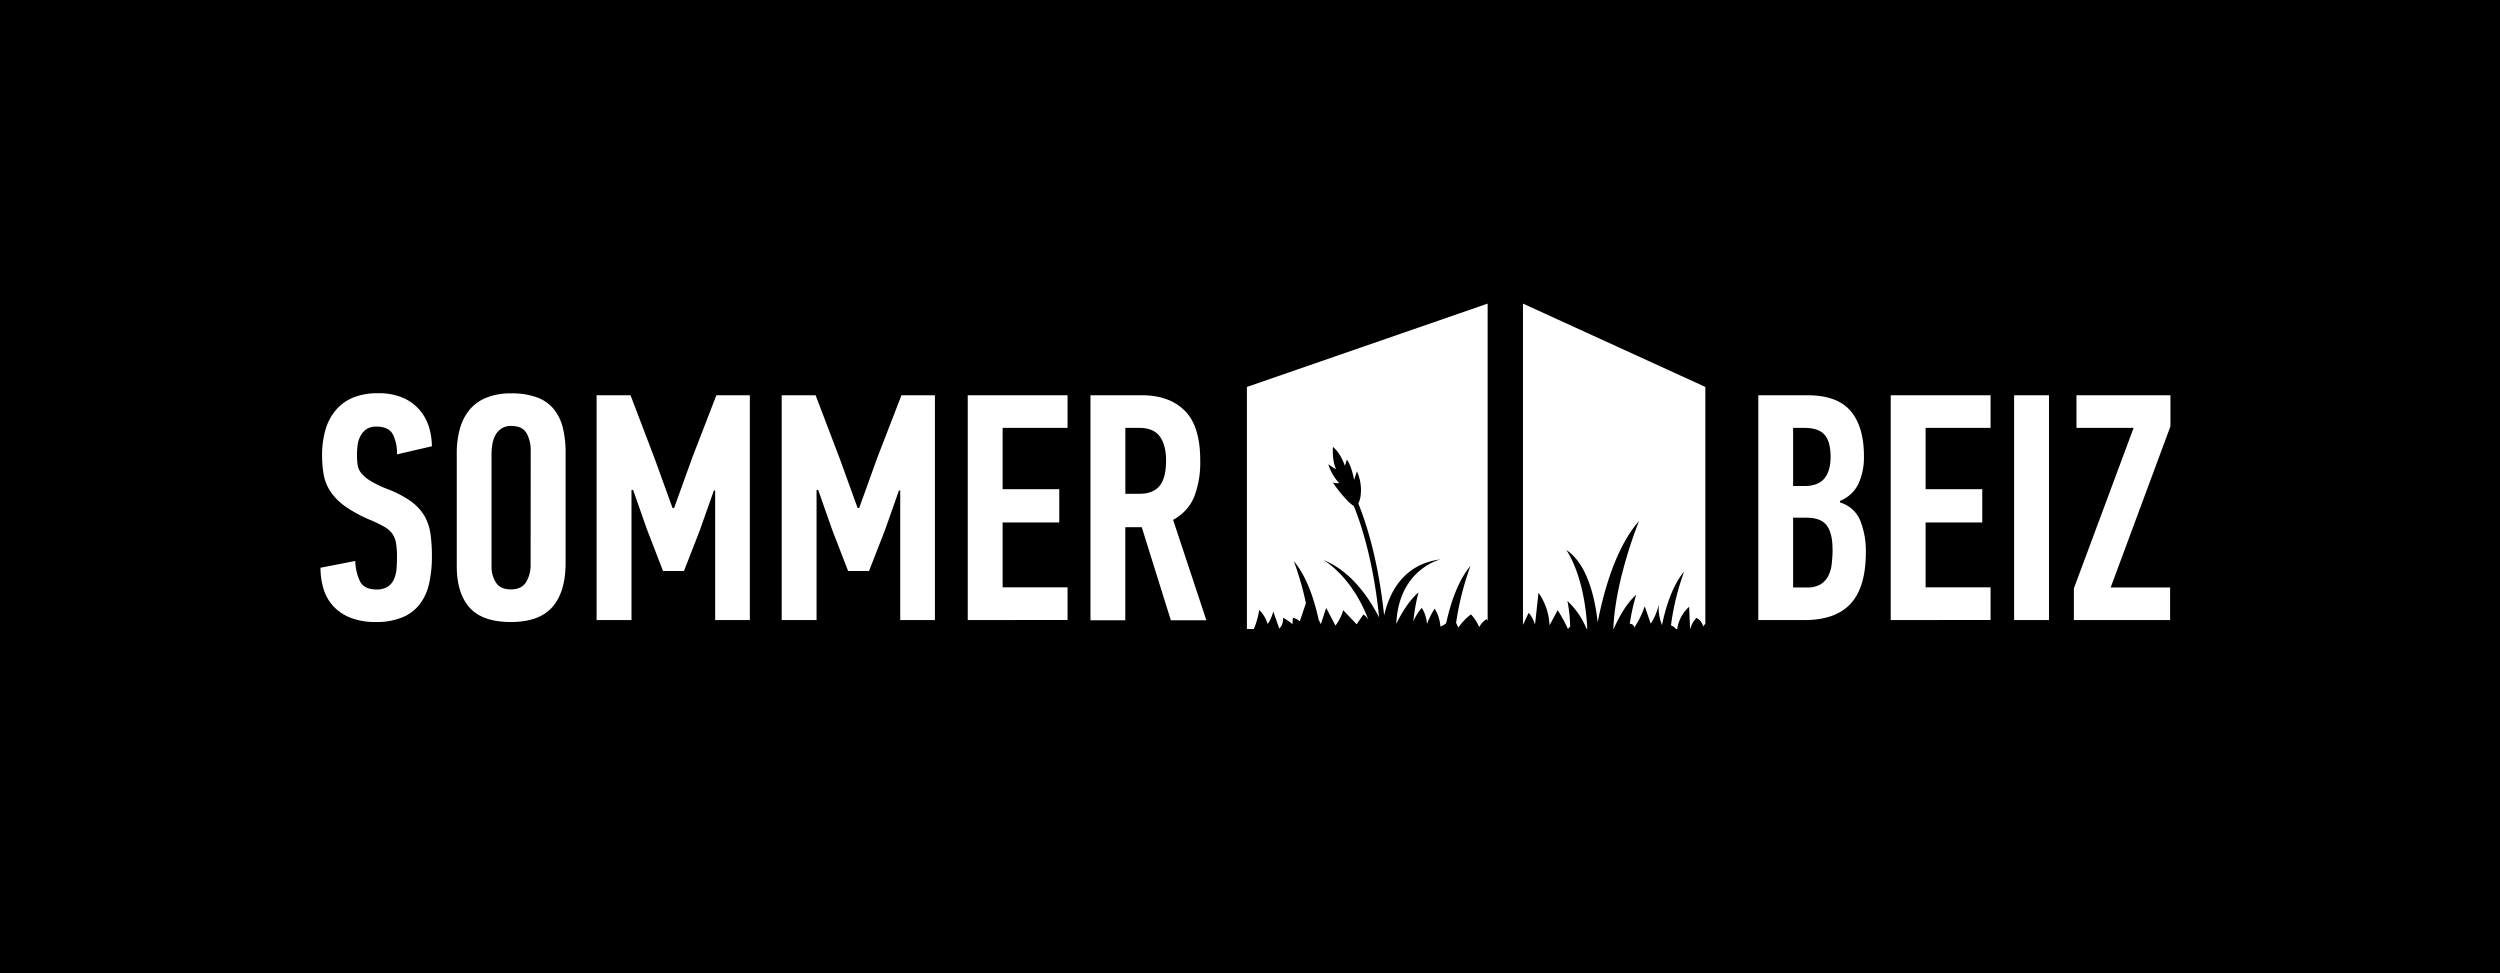 <svg id="Ebene_1" data-name="Ebene 1" xmlns="http://www.w3.org/2000/svg" viewBox="0 0 971 378"><defs><style>.cls-1{fill:#fff;}</style></defs><title>SommerBeiz_LogoType_01</title><rect width="971" height="378"/><path class="cls-1" d="M167.75,216a47.94,47.94,0,0,1-1.07,10.6,20.72,20.72,0,0,1-3.59,8,16.38,16.38,0,0,1-6.73,5.14A26.24,26.24,0,0,1,146,241.59a26.51,26.51,0,0,1-9.75-1.62,18,18,0,0,1-6.73-4.47,17.27,17.27,0,0,1-3.84-6.73,27.81,27.81,0,0,1-1.2-8.26L138,217.88a19.2,19.2,0,0,0,1.87,8q1.62,3.08,6.35,3.07a7.79,7.79,0,0,0,4.35-1.07A6.65,6.65,0,0,0,153,225a11.89,11.89,0,0,0,1-4q.19-2.26.19-4.78a31.15,31.15,0,0,0-.38-5.28,8.91,8.91,0,0,0-1.44-3.64,9.41,9.41,0,0,0-3-2.64,52.86,52.86,0,0,0-5.08-2.51,51.58,51.58,0,0,1-10.1-5.4,22.57,22.57,0,0,1-5.83-5.84,17.62,17.62,0,0,1-2.63-6.53,42.52,42.52,0,0,1-.63-7.6,35.07,35.07,0,0,1,1.26-9.68,20.73,20.73,0,0,1,3.9-7.6,17.51,17.51,0,0,1,6.73-5,24.56,24.56,0,0,1,9.75-1.76,23.45,23.45,0,0,1,10.19,1.94,18.05,18.05,0,0,1,6.42,5,18.59,18.59,0,0,1,3.4,6.65,26.35,26.35,0,0,1,1,7l-13.55,3.14a16.37,16.37,0,0,0-1.62-7.78q-1.62-3-6.34-3a6.72,6.72,0,0,0-3.92,1,7.44,7.44,0,0,0-2.3,2.63,10.2,10.2,0,0,0-1.12,3.51,28.53,28.53,0,0,0-.25,3.76,27.16,27.16,0,0,0,.25,4,6.68,6.68,0,0,0,1.44,3.2,14.16,14.16,0,0,0,3.58,3,39.78,39.78,0,0,0,6.52,3.14,39.91,39.91,0,0,1,9.22,4.83,18.81,18.81,0,0,1,5.21,5.65,19.53,19.53,0,0,1,2.32,6.9A60.44,60.44,0,0,1,167.75,216Z"/><path class="cls-1" d="M219.68,218.51q0,11.42-5.13,17.25t-16.14,5.83q-11,0-16-5.58t-5-16.12V176a35,35,0,0,1,1.19-9.41,20,20,0,0,1,3.69-7.34,16.42,16.42,0,0,1,6.57-4.77,25.12,25.12,0,0,1,9.69-1.69,28.16,28.16,0,0,1,10.07,1.57,15.21,15.21,0,0,1,6.5,4.58,18.51,18.51,0,0,1,3.5,7.28,40.09,40.09,0,0,1,1.06,9.66Zm-13.55-43.66a13.44,13.44,0,0,0-1.57-6.52q-1.57-2.88-6-2.89a6.58,6.58,0,0,0-3.89,1.07,7.36,7.36,0,0,0-2.32,2.63,11.51,11.51,0,0,0-1.13,3.51,22.6,22.6,0,0,0-.31,3.58v43.91a11.21,11.21,0,0,0,1.69,6.08q1.69,2.7,5.83,2.7t5.9-2.82a12.71,12.71,0,0,0,1.76-6.84Z"/><path class="cls-1" d="M257.52,221.77l-6.25-16.18-5.37-15.31h-.63v50.56H231.72V153.52H244.9l9.46,24.84,6.85,18.94h.62l7-19.44,9.41-24.34h13v87.31H277.77V190.53h-.5l-5.5,15.56-6.12,15.68Z"/><path class="cls-1" d="M329.4,221.77l-6.25-16.18-5.37-15.31h-.63v50.56H303.61V153.52h13.17l9.46,24.84,6.85,18.94h.62l7-19.44,9.41-24.34h13v87.31H349.65V190.53h-.5l-5.5,15.56-6.12,15.68Z"/><path class="cls-1" d="M375.87,240.84V153.52h38.77v12.67H389.42V190h22v12.92h-22v25.21h25.22v12.67Z"/><path class="cls-1" d="M443.49,153.52q10.66,0,16.68,6t6,19.38a37.23,37.23,0,0,1-2.32,14,17.78,17.78,0,0,1-8.22,9l12.92,39h-13.8l-11.29-36.13h-6.4v36.13H423.54V153.52Zm-6.4,12.67v25.59h5.52q5.27,0,7.78-3.07t2.51-9.85q0-6-2.45-9.35t-8.09-3.32Z"/><path class="cls-1" d="M714.67,195.17a12.09,12.09,0,0,1,7.9,7.15,31.92,31.92,0,0,1,2.13,12q0,13.68-5.83,20.07T701,240.84H682.93V153.52H702q11.54,0,16.75,6.08t5.21,17.63a25.07,25.07,0,0,1-2.07,10.54,13.51,13.51,0,0,1-7.21,6.77ZM711,177.48q0-6-2.38-8.66t-7.9-2.63h-4.27v22.58h4.39q5.27,0,7.71-2.89T711,177.48Zm.75,35.75q0-6.15-2.26-9.16t-7.9-3h-5.14v27.1h5.4a9.88,9.88,0,0,0,5.21-1.19,8.21,8.21,0,0,0,3-3.2,13.36,13.36,0,0,0,1.38-4.77A51.89,51.89,0,0,0,711.78,213.24Z"/><path class="cls-1" d="M734.36,240.84V153.52h38.77v12.67H747.91V190h22v12.92h-22v25.21h25.22v12.67Z"/><path class="cls-1" d="M782.28,240.84V153.52h13.55v87.31Z"/><path class="cls-1" d="M805.49,240.84V228.54l23.21-62.35h-22.2V153.52H843v12.06l-23.21,62.58h23.08v12.67Z"/><path class="cls-1" d="M593.74,238a12.93,12.93,0,0,1,2.46,4.59l1.35-12.38a23.72,23.72,0,0,1,4.28,12.67L605,237a56.79,56.79,0,0,1,4,7.34h.06a1.36,1.36,0,0,1,.79-.87,55.84,55.84,0,0,0-1.07-10.06,30.72,30.72,0,0,1,7.45,10.87,1.84,1.84,0,0,0,.27-.13h0c-1.11-21.16-8.18-30.57-8.18-30.57,8,5.29,11.08,17.9,12.22,28.14,2.27-11.75,7-29.15,16.08-39.37,0,0-9.31,22.62-10,42h.09c2.05-4.61,5-10,8.79-13.34A78.52,78.52,0,0,0,633,242.33a1.49,1.49,0,0,1,1.7,1.53,37.16,37.16,0,0,0,4.12-8.38l2.32,6.75a21.23,21.23,0,0,0,3.11-7.53,18.53,18.53,0,0,0,1.27,8.07c1.42-6.86,4-15.3,8.61-20.79A97.33,97.33,0,0,0,649,242.92a3.76,3.76,0,0,1,1.95,1.41h.48a14.28,14.28,0,0,1,4.63-8.65l.37,8.65h.06a9.7,9.7,0,0,1,2.39-4.33,4.86,4.86,0,0,1,2.65,3.41,2.13,2.13,0,0,1,.83-1.06V150.29l-70.84-32.37V242.7Z"/><path class="cls-1" d="M487,244.33a33.48,33.48,0,0,0,2.08-7.41,12.57,12.57,0,0,1,3.29,5.47,15.13,15.13,0,0,0,2.16-4.9l2.35,6.68a5.25,5.25,0,0,0,1.42-4.25,17.08,17.08,0,0,1,3.68,2.52l.16-2.49a5.33,5.33,0,0,1,2.68,1.39l2.4-7.06a116,116,0,0,0-4.7-16.33c5.11,6,8,15.24,9.68,22.86.28.55.57,1.09.82,1.65l2.07-6.35L518.7,243a18.78,18.78,0,0,0,3-6l5.22,5.48,2.6-3.82a5.42,5.42,0,0,1,2,2.17C525.09,223.62,514,217.51,514,217.51c10.82,4.29,17.87,14.92,21.64,22.3-1.08-10.91-3.66-27.88-9.8-43.26a16.63,16.63,0,0,1-2.15-1.73,52.22,52.22,0,0,1-6.1-7.56c.71.58,2.56.39,2.56.39a19,19,0,0,1-4.24-7.38,16.79,16.79,0,0,0,3.05,2c-1.69-3.44-1.25-8.7-1.25-8.7,3.22,2.67,4.63,7.37,4.63,7.37l.8-2.45c2,2.92,2.79,7.93,2.79,7.93l1.09-3.35a17.42,17.42,0,0,1,1.22,10.77l-.65,1.76c6.18,15.38,8.84,32.36,10,43.47,1.89-8.38,7.19-20,22-21.82,0,0-16.34,3.64-17.28,25.09,2.15-4.47,5-9.07,8.62-12.25a79.24,79.24,0,0,0-2,11.25,19.11,19.11,0,0,1,3.31-5.23,13.5,13.5,0,0,1,2,6.26,30.53,30.53,0,0,1,3-6,15.72,15.72,0,0,1,2.22,7,7.81,7.81,0,0,0,2.23-1.32c1.64-7.51,4.51-16.4,9.46-22.29a111.47,111.47,0,0,0-5.6,22.13l.87,1.86a21.88,21.88,0,0,1,4.91-5.12,17.68,17.68,0,0,1,3.19,4.92,8.23,8.23,0,0,1,2.91-3.1l.37.67V117.92L484.3,150.29v94Z"/></svg>
